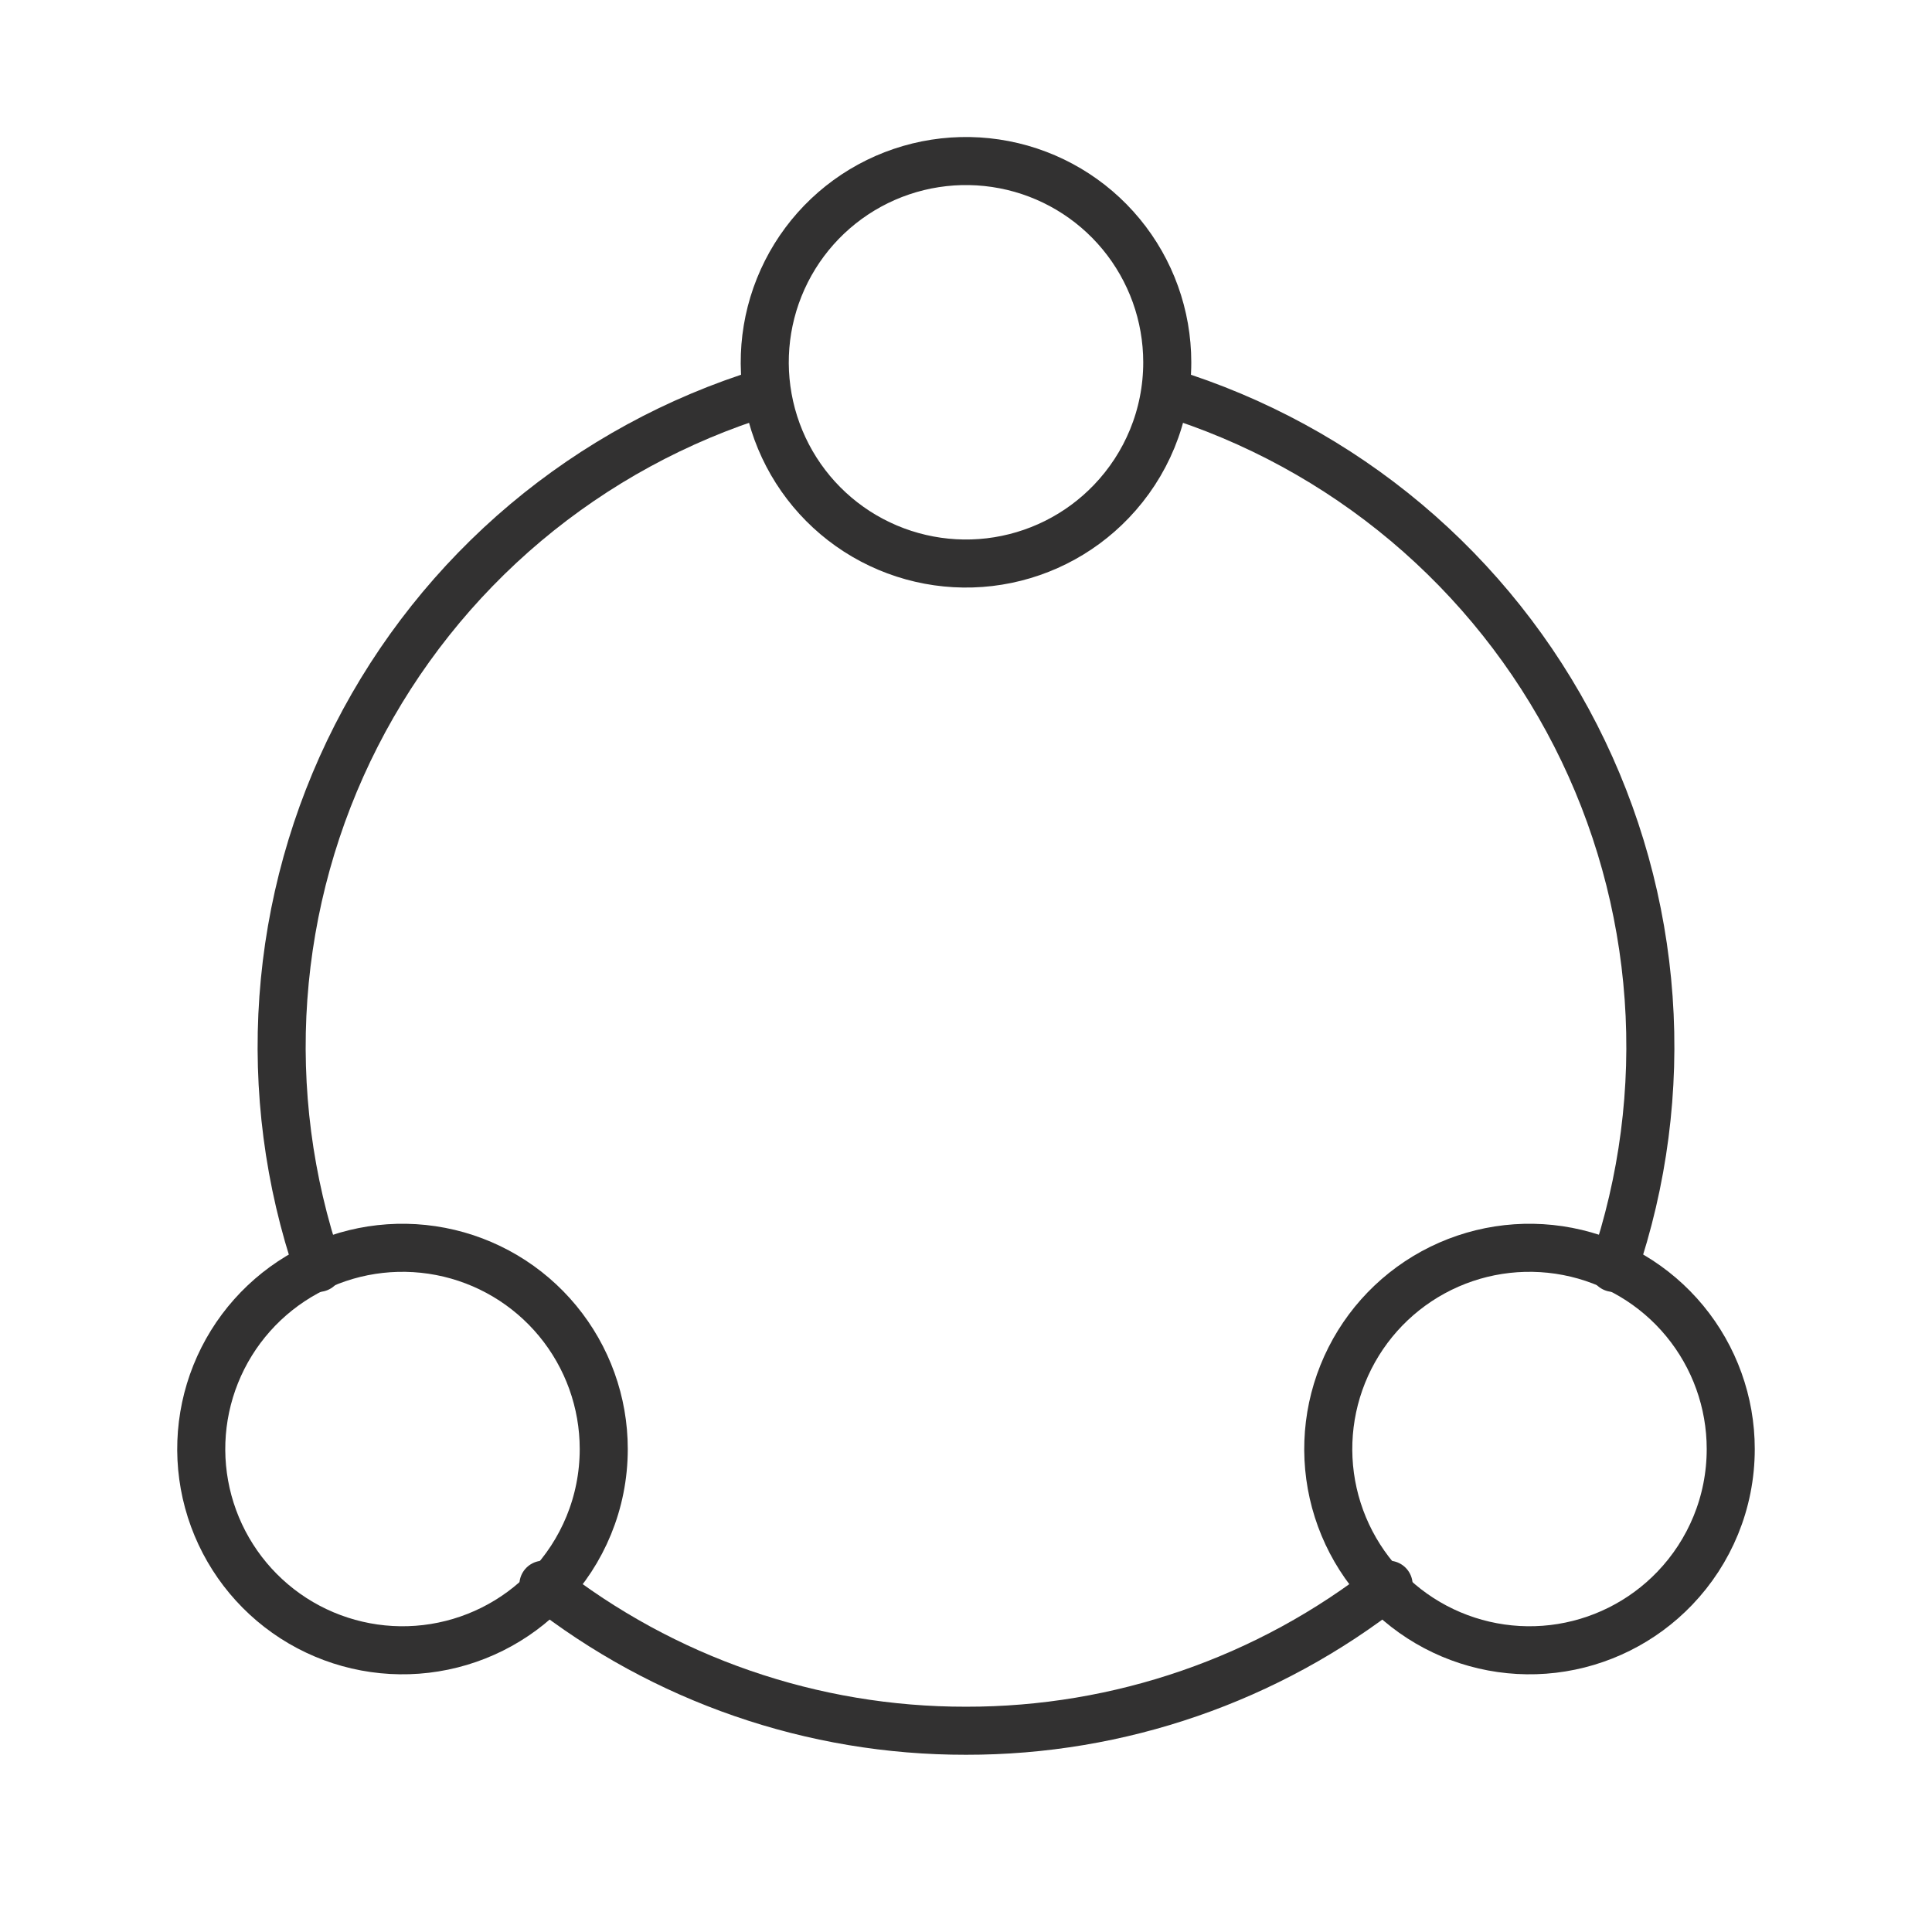 <svg width="70" height="70" viewBox="0 0 70 70" fill="none" xmlns="http://www.w3.org/2000/svg">
<path d="M19.688 57.417C24.051 60.853 29.446 62.717 35 62.708C40.554 62.717 45.949 60.853 50.312 57.417" stroke="#323131" stroke-width="1.741" stroke-linecap="round" stroke-linejoin="round"/>
<path d="M27.708 14.216C24.535 15.193 21.59 16.798 19.047 18.934C16.506 21.071 14.419 23.697 12.91 26.655C11.402 29.613 10.503 32.844 10.267 36.157C10.031 39.469 10.462 42.795 11.535 45.938" stroke="#323131" stroke-width="1.741" stroke-linecap="round" stroke-linejoin="round"/>
<path d="M42.291 14.216C45.465 15.193 48.41 16.798 50.952 18.934C53.494 21.071 55.581 23.697 57.09 26.655C58.598 29.613 59.497 32.844 59.733 36.157C59.969 39.469 59.538 42.795 58.464 45.938" stroke="#323131" stroke-width="1.741" stroke-linecap="round" stroke-linejoin="round"/>
<path d="M62.708 52.5C62.708 54.454 61.938 56.234 60.684 57.543C59.513 58.767 57.952 59.544 56.27 59.743C54.588 59.941 52.889 59.547 51.466 58.63C50.042 57.712 48.983 56.327 48.469 54.713C47.955 53.099 48.019 51.357 48.65 49.785C49.281 48.213 50.439 46.91 51.926 46.099C53.413 45.288 55.136 45.021 56.799 45.342C58.462 45.663 59.962 46.553 61.04 47.859C62.118 49.166 62.708 50.806 62.708 52.5Z" stroke="#323131" stroke-width="1.741" stroke-linecap="round" stroke-linejoin="round"/>
<path d="M21.875 52.5C21.875 54.454 21.105 56.234 19.851 57.543C18.68 58.767 17.119 59.544 15.437 59.743C13.755 59.941 12.056 59.547 10.632 58.63C9.209 57.712 8.149 56.327 7.635 54.713C7.121 53.099 7.185 51.357 7.816 49.785C8.447 48.213 9.606 46.91 11.093 46.099C12.58 45.288 14.303 45.021 15.966 45.342C17.629 45.663 19.128 46.553 20.206 47.859C21.285 49.166 21.875 50.806 21.875 52.5Z" stroke="#323131" stroke-width="1.741" stroke-linecap="round" stroke-linejoin="round"/>
<path d="M42.292 13.125C42.292 15.079 41.522 16.859 40.267 18.168C39.096 19.392 37.536 20.169 35.853 20.368C34.171 20.566 32.473 20.172 31.049 19.255C29.625 18.337 28.566 16.952 28.052 15.338C27.538 13.724 27.602 11.982 28.233 10.41C28.864 8.838 30.022 7.535 31.509 6.724C32.997 5.913 34.72 5.646 36.383 5.967C38.046 6.288 39.545 7.178 40.623 8.484C41.702 9.791 42.291 11.431 42.292 13.125Z" stroke="#323131" stroke-width="1.741" stroke-linecap="round" stroke-linejoin="round"/>
</svg>
